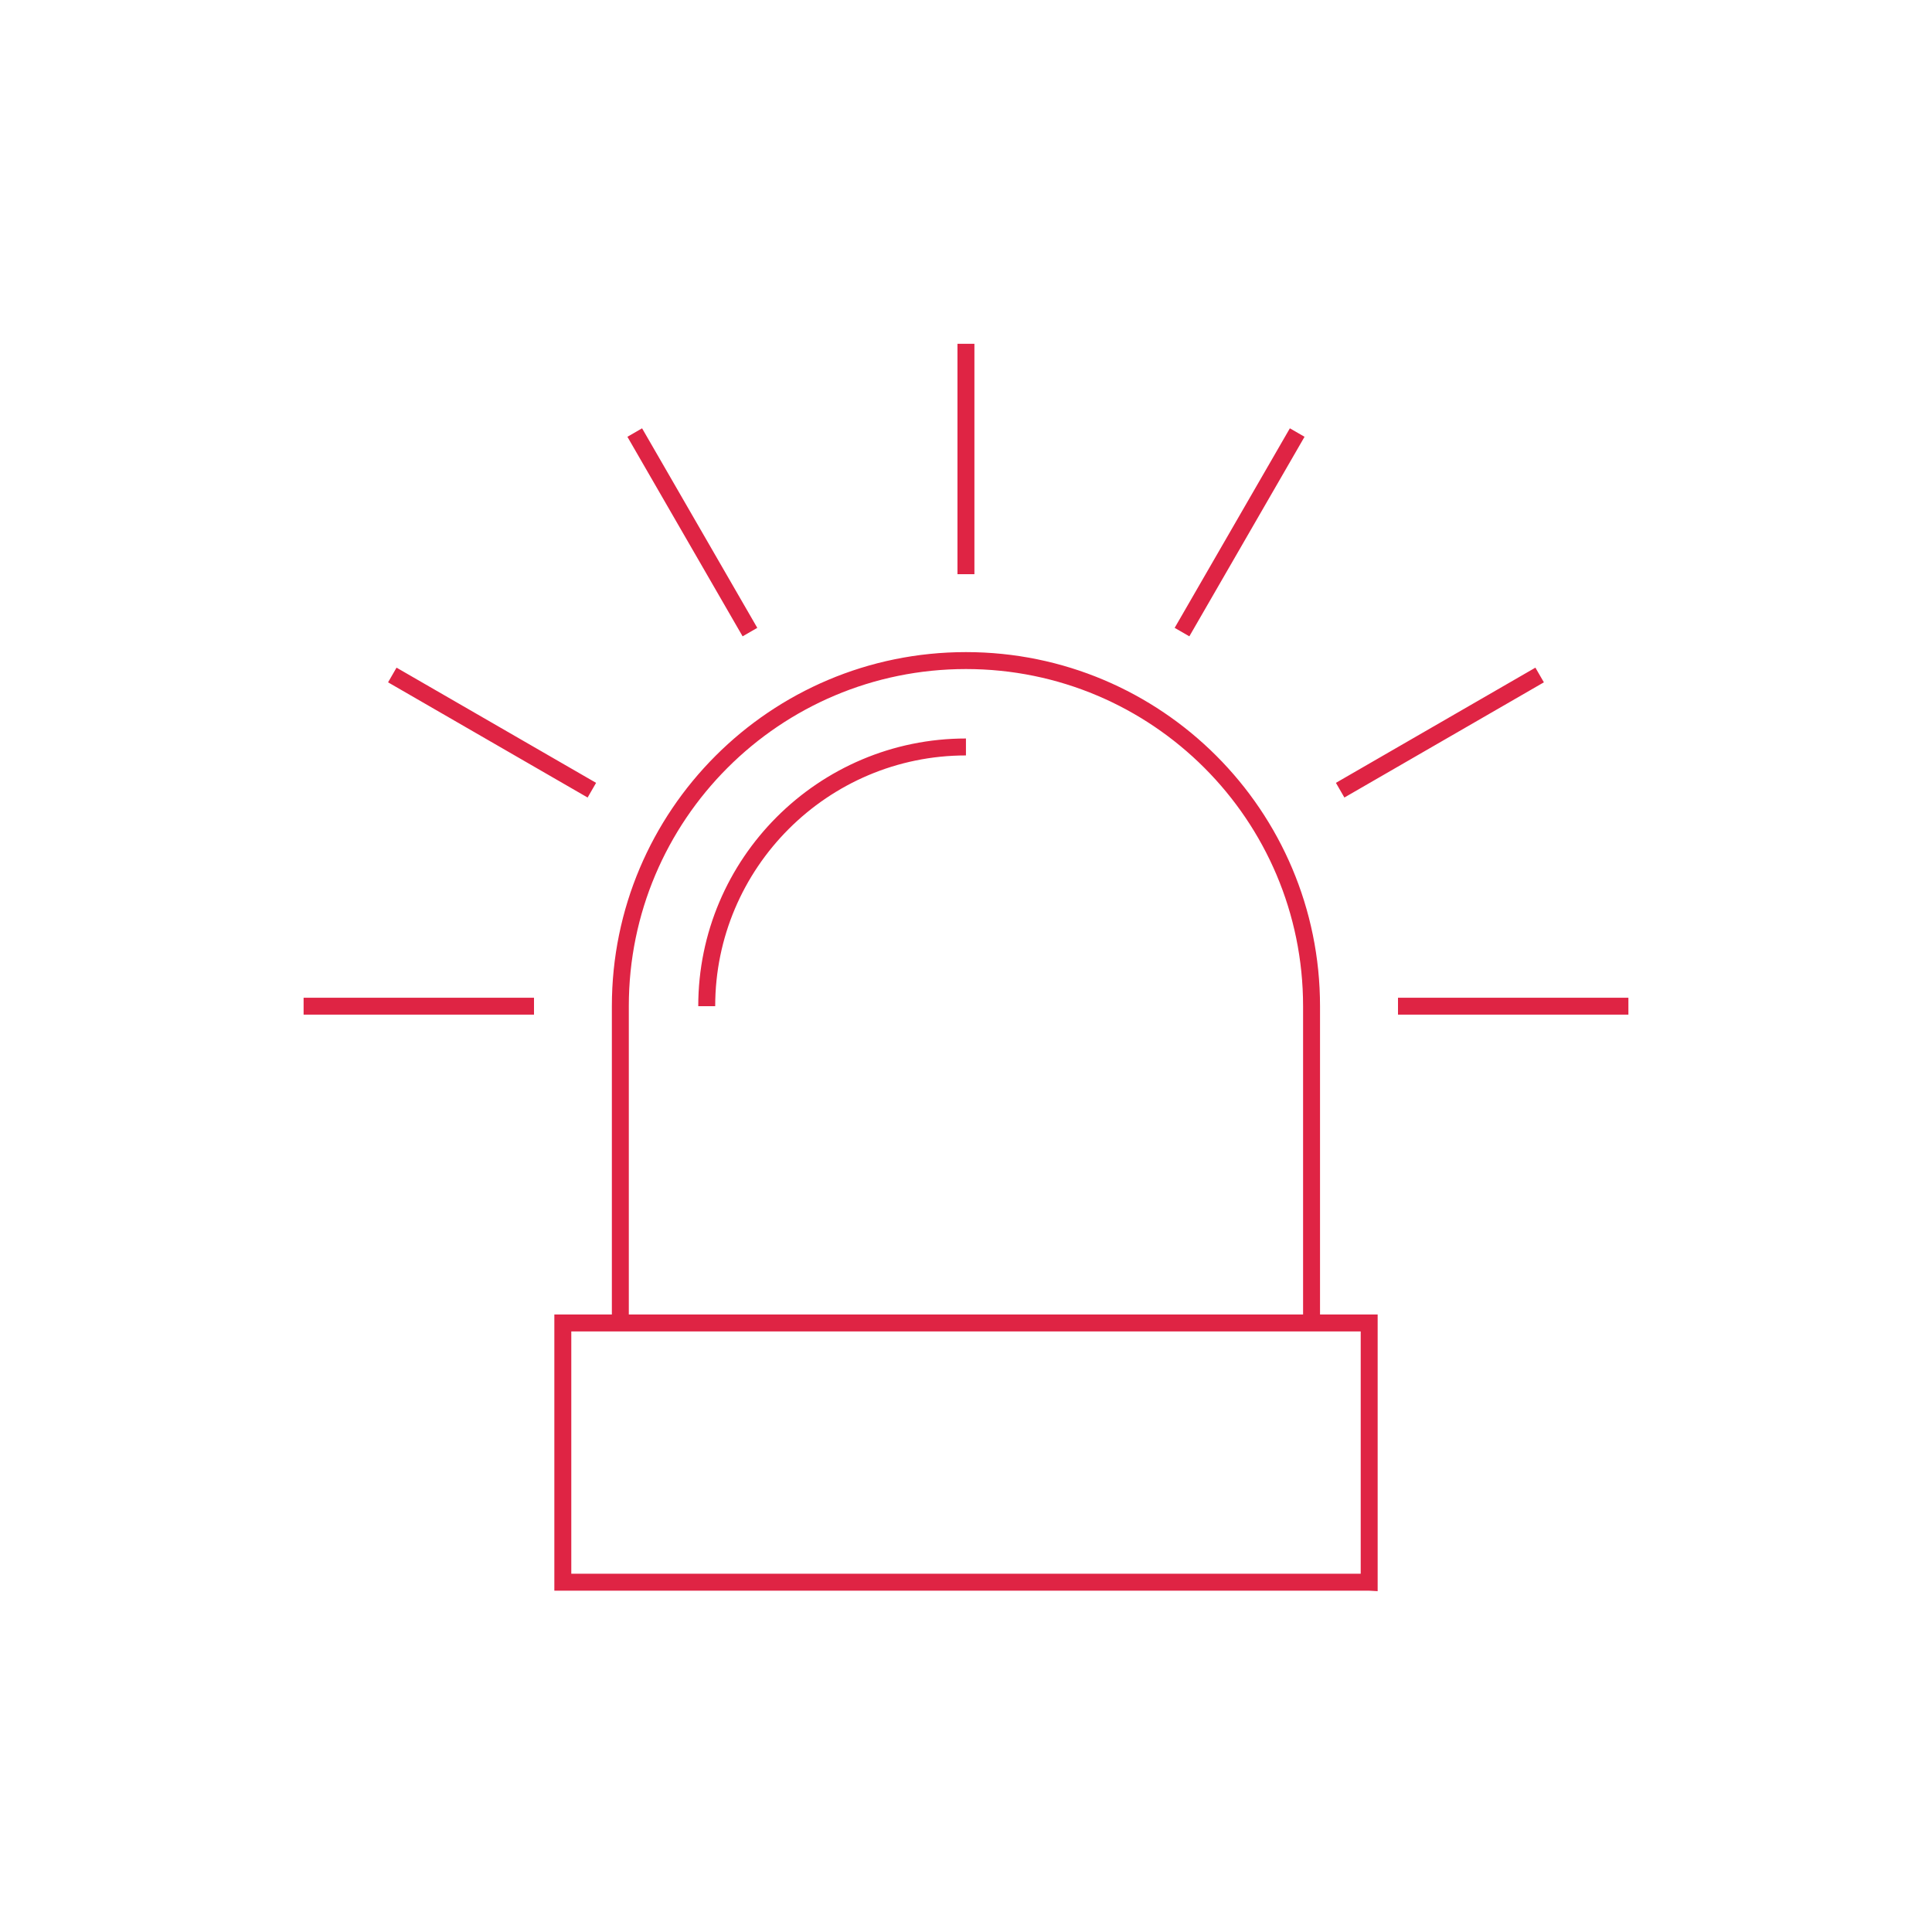 <?xml version="1.0" encoding="UTF-8"?><svg id="DEF" xmlns="http://www.w3.org/2000/svg" viewBox="0 0 350 350"><defs><style>.cls-1{fill:none;stroke:#df2444;stroke-miterlimit:22.93;stroke-width:3.07px;}</style></defs><path class="cls-1" d="M253.26,182.28h41.74m-52.22-39.13l36.14-20.87m-64.79-7.77l20.87-36.15M96.74,182.28H55m52.22-39.13l-36.15-20.87m64.79-7.77l-20.87-36.15m60,25.66V62.28m73.04,224.35H101.96v-46.96H248.04v46.96Zm-120-104.35c0-25.89,21.07-46.96,46.96-46.96m-62.61,104.35v-57.39c0-34.58,28.03-62.61,62.61-62.61s62.61,28.03,62.61,62.61v57.39H112.39Z"/></svg>